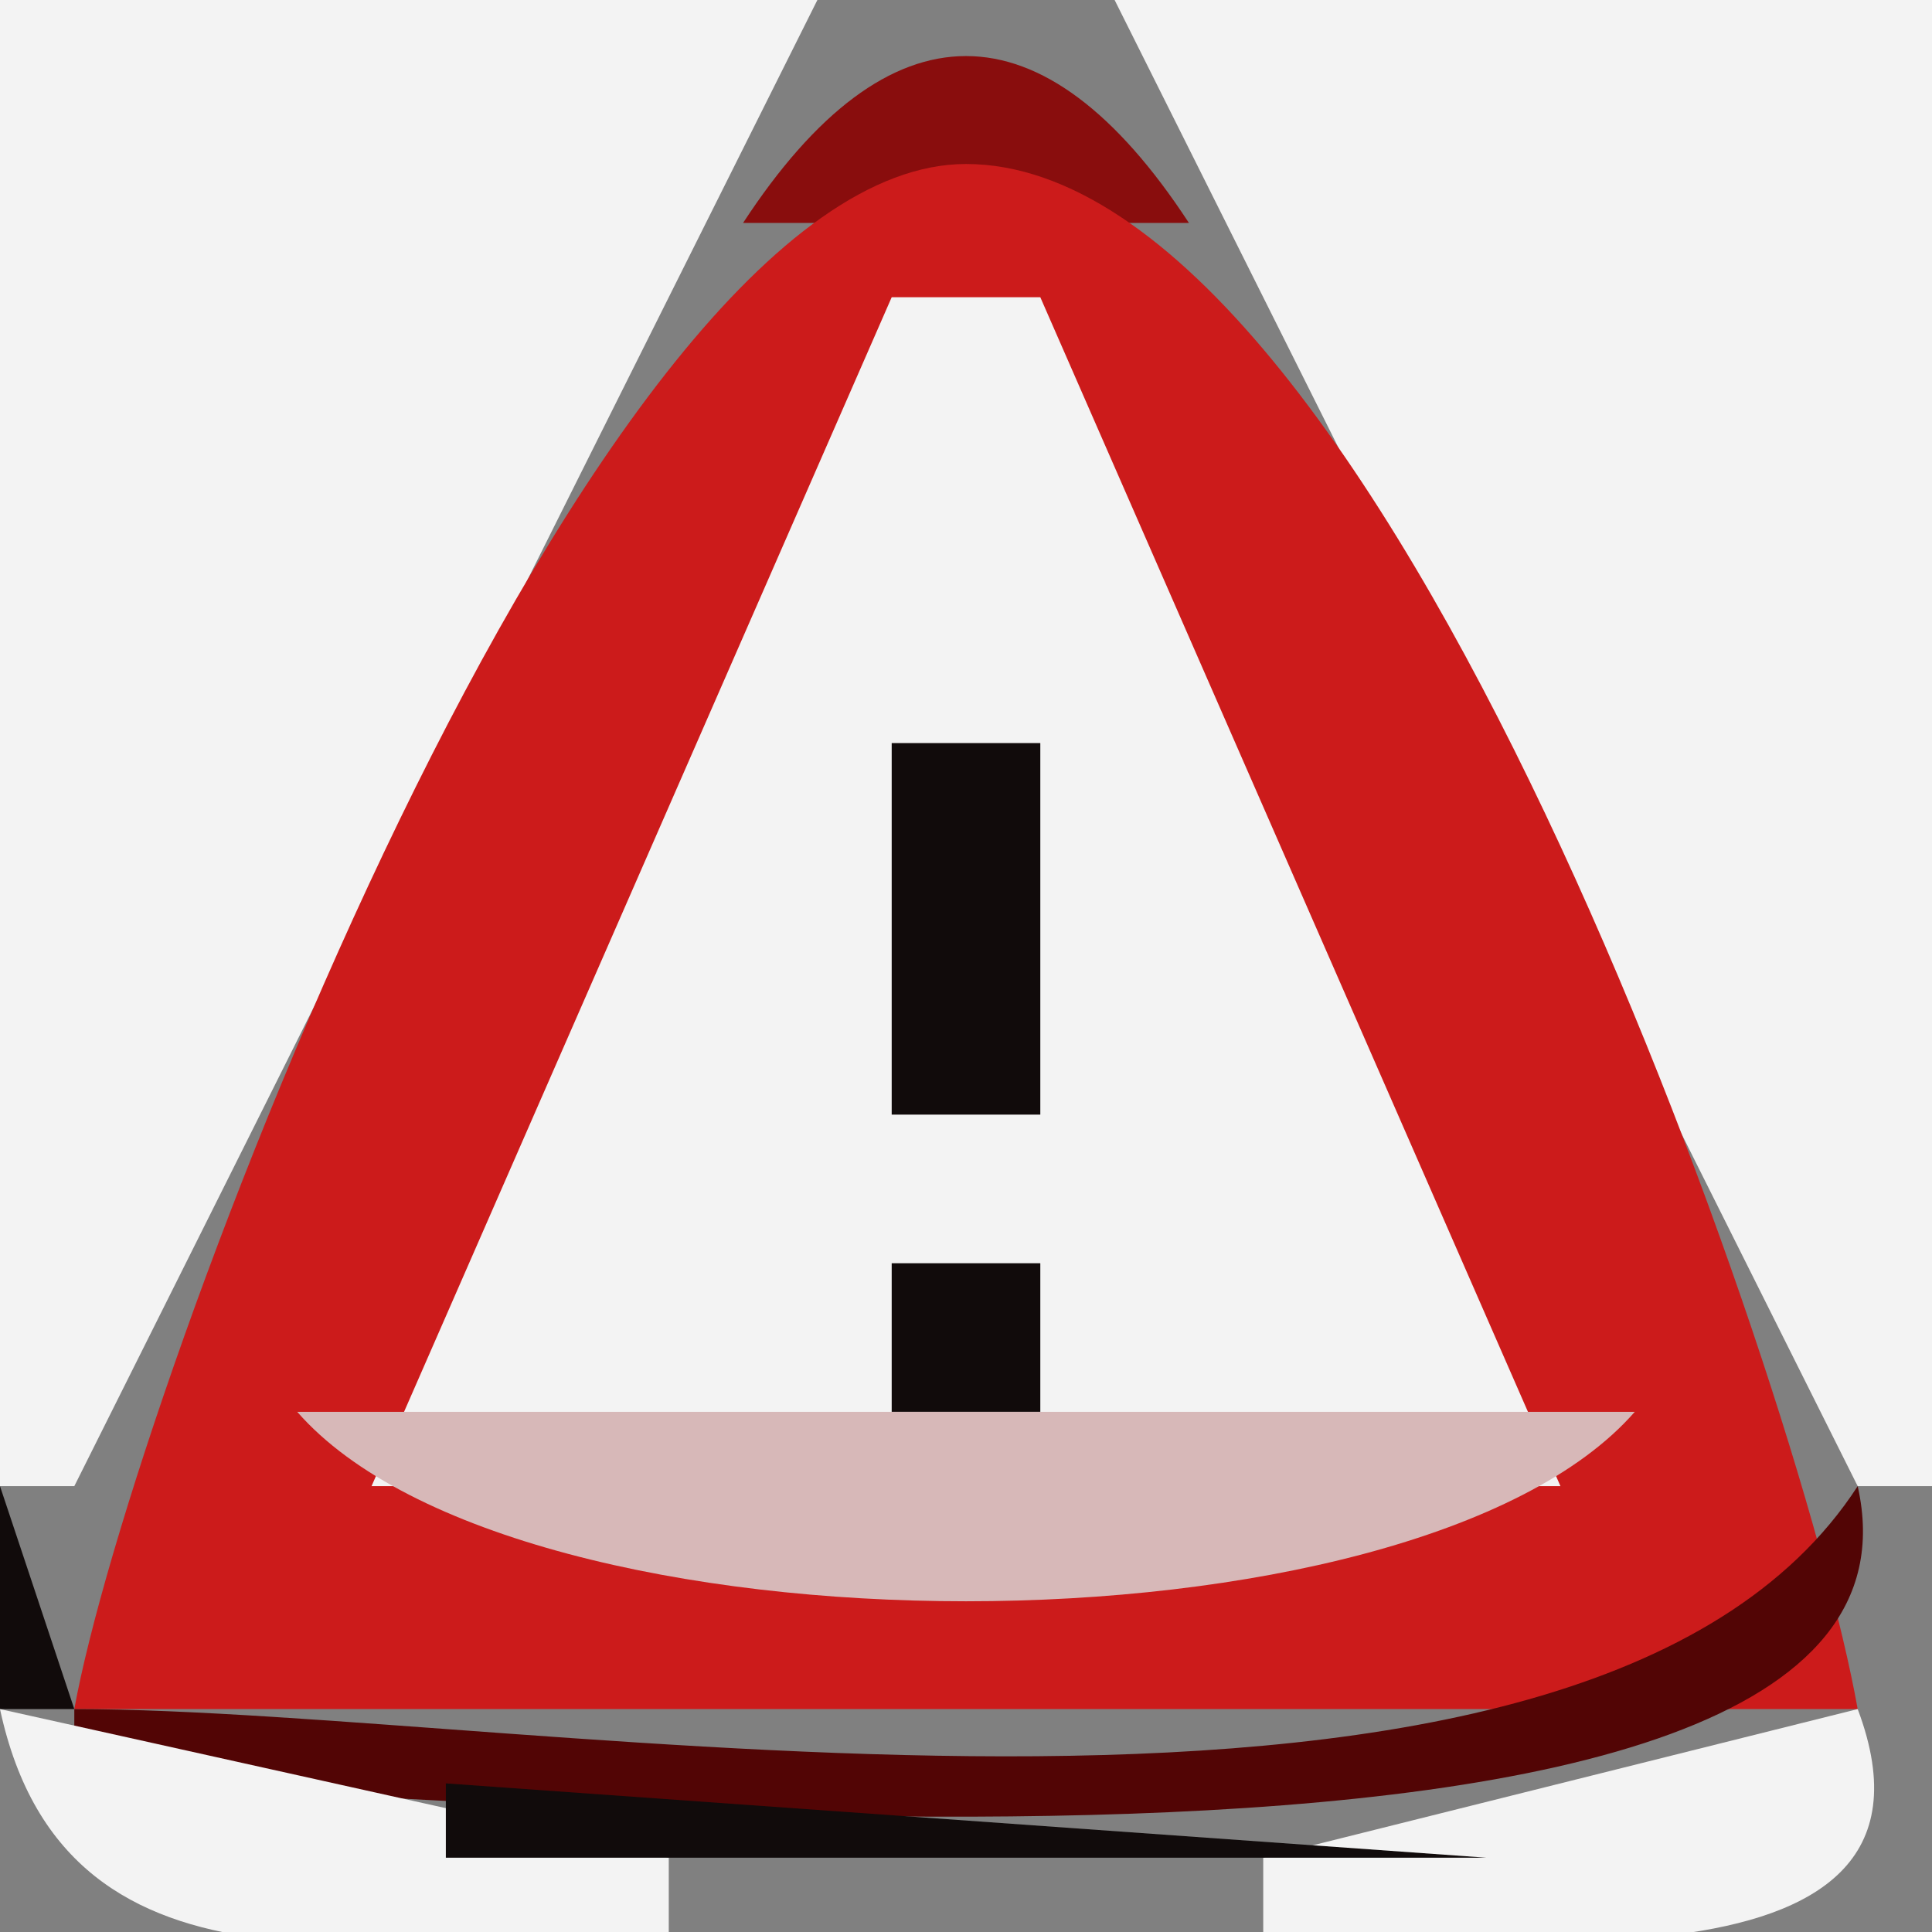 <?xml version="1.0"?>
<svg
    xmlns:rdf="http://www.w3.org/1999/02/22-rdf-syntax-ns#"
    xmlns="http://www.w3.org/2000/svg"
    xmlns:cc="http://web.resource.org/cc/"
    xmlns:xlink="http://www.w3.org/1999/xlink"
    xmlns:dc="http://purl.org/dc/elements/1.1/"
    xmlns:svg="http://www.w3.org/2000/svg"
    xmlns:inkscape="http://www.inkscape.org/namespaces/inkscape"
    xmlns:sodipodi="http://sodipodi.sourceforge.net/DTD/sodipodi-0.dtd"
    xmlns:ns1="http://sozi.baierouge.fr"
    viewBox="0 0 26 26"
  >
  <rect x="0" y="0" width="26" height="26" fill="#808080" stroke="none"/>
  <path
      d="m0 0v20h1l10-20h-11z"
      fill="#f3f3f3"
  />
  <path
      d="m10 3h6c-1.958-2.994-4.042-2.994-6 0z"
      fill="#890d0d"
  />
  <path
      d="m15 0l10 20h1v-20h-11z"
      fill="#f3f3f3"
  />
  <path
      d="m1 23h24c-0.785-4.416-6.431-20.793-12-20.793-5.08-0-11.243 16.598-12 20.793z"
      fill="#cc1b1b"
  />
  <path
      d="m9.333 3.667l0.333 0.667-0.333-0.667m7 0l0.334 0.667-0.334-0.667z"
      fill="#520505"
  />
  <path
      d="m12 4l-7 16h16l-7-16h-2z"
      fill="#f3f3f3"
  />
  <path
      d="m8.333 5.667l0.333 0.667-0.333-0.667m9 0l0.334 0.667-0.334-0.667m-10 2l0.333 0.667-0.333-0.667m11 0l0.334 0.667-0.334-0.667z"
      fill="#520505"
  />
  <path
      d="m6.333 9.667l0.333 0.666-0.333-0.666z"
      fill="#890d0d"
  />
  <path
      d="m12.667 9.333l0.666 0.333-0.666-0.333z"
      fill="#d7b8b8"
  />
  <path
      d="m19.333 9.667l0.334 0.666-0.334-0.666z"
      fill="#890d0d"
  />
  <path
      d="m12 10v5h2v-5h-2z"
      fill="#110b0b"
  />
  <path
      d="m5.333 11.667l0.333 0.666-0.333-0.666m-1 2l0.333 0.666-0.333-0.666z"
      fill="#890d0d"
  />
  <path
      d="m3.333 14.667l0.333 0.666-0.333-0.666m19 0l0.334 0.666-0.334-0.666z"
      fill="#520505"
  />
  <path
      d="m12.667 15.333l0.666 0.334-0.666-0.334z"
      fill="#890d0d"
  />
  <path
      d="m2.333 16.667l0.333 0.666-0.333-0.666z"
      fill="#520505"
  />
  <path
      d="m12.667 16.333l0.666 0.334-0.666-0.334z"
      fill="#d7b8b8"
  />
  <path
      d="m23.333 16.667l0.334 0.666-0.334-0.666z"
      fill="#520505"
  />
  <path
      d="m12 17v2h2v-2h-2z"
      fill="#110b0b"
  />
  <path
      d="m1.333 18.667l0.333 0.666-0.333-0.666m23 0l0.334 0.666-0.334-0.666z"
      fill="#520505"
  />
  <path
      d="m4 19c2.97 3.399 15.03 3.399 18 0h-18z"
      fill="#d7b8b8"
  />
  <path
      d="m0 20v3h1l-1-3z"
      fill="#110b0b"
  />
  <path
      d="m25 20c-3.69 5.692-17.768 3-24 3v1c4.425 0 25.443 2.424 24-4z"
      fill="#520505"
  />
  <path
      d="m0 23c0.904 4.217 5.356 3 9 3v-1l-9-2m25 0l-8 2v1c2.616 0 9.541 1.089 8-3z"
      fill="#f3f3f3"
  />
  <path
      d="m6 24v1h14l-14-1z"
      fill="#110b0b"
  />
</svg
>
